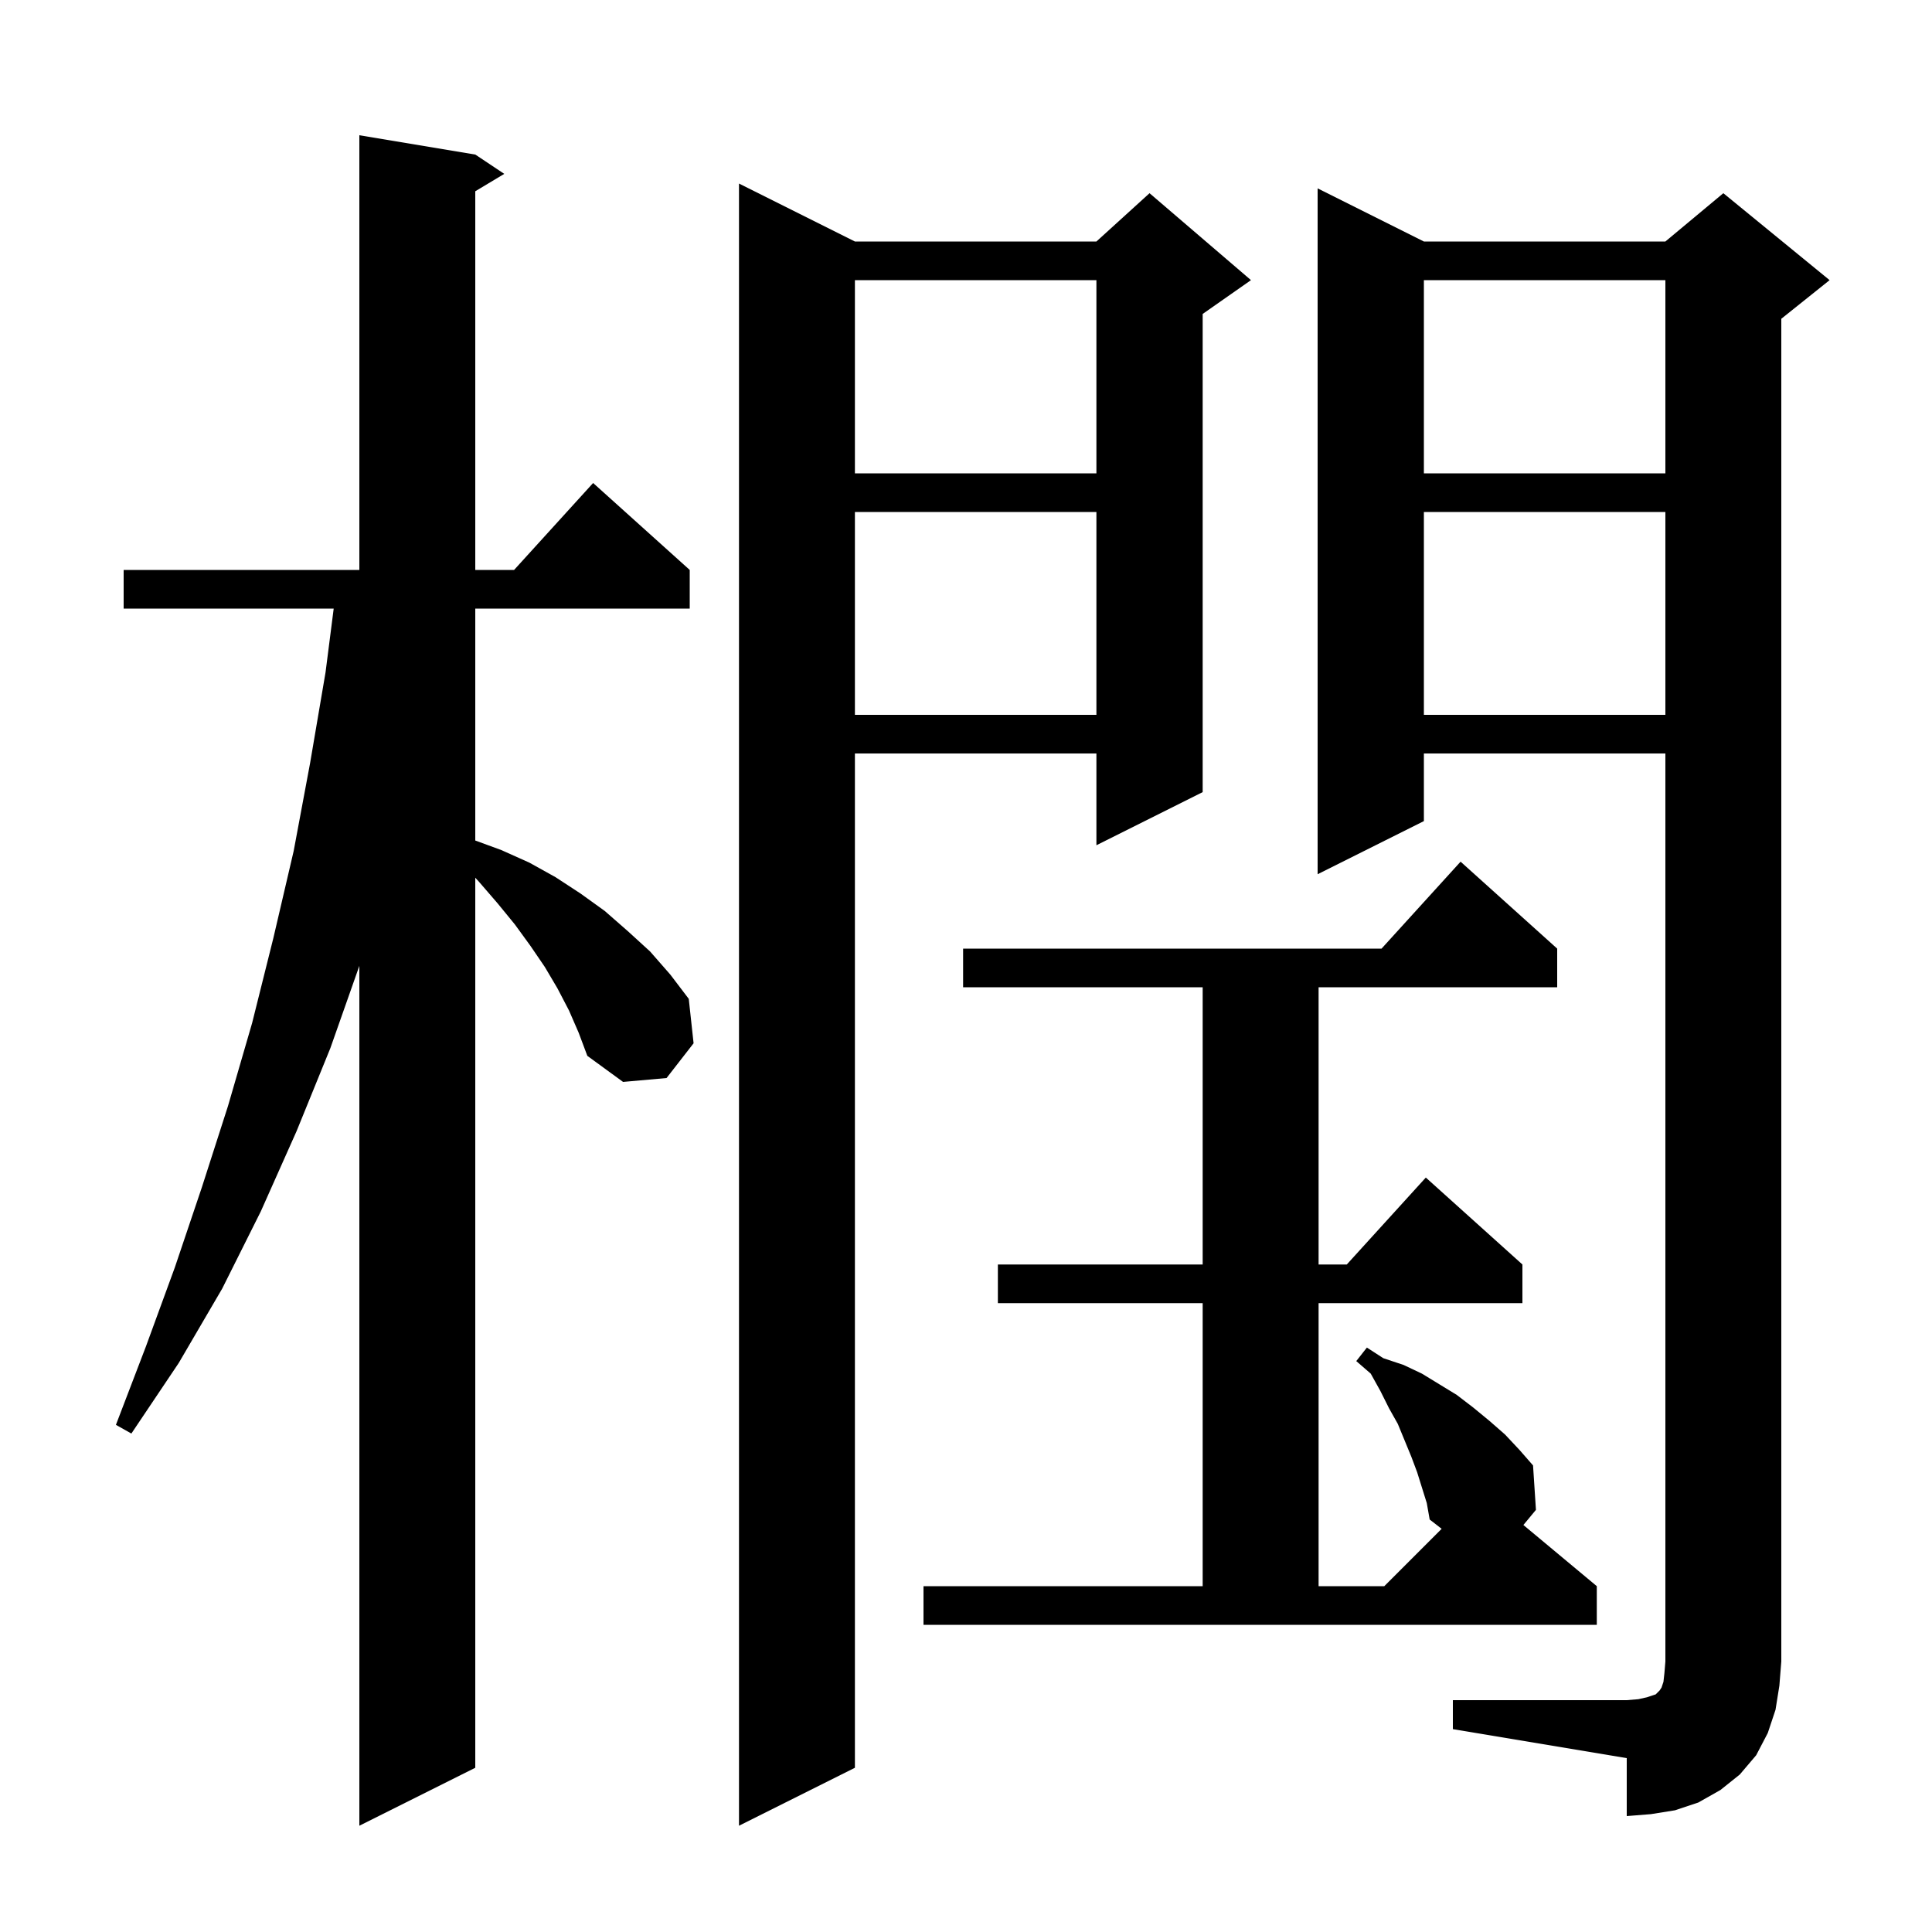 <svg xmlns="http://www.w3.org/2000/svg" xmlns:xlink="http://www.w3.org/1999/xlink" version="1.1" baseProfile="full" viewBox="0 0 200 200" width="200" height="200"><g fill="currentColor"><path d="M 58.9 104.6 L 57.7 102.3 L 56.4 100.1 L 54.9 97.9 L 53.3 95.7 L 51.5 93.5 L 49.6 91.3 L 49.2 90.86 L 49.2 183.0 L 37.2 189.0 L 37.2 99.984 L 34.2 108.5 L 30.7 117.1 L 27.0 125.4 L 23.0 133.4 L 18.5 141.1 L 13.6 148.4 L 12.0 147.5 L 15.1 139.4 L 18.1 131.2 L 20.9 122.9 L 23.6 114.5 L 26.1 105.9 L 28.3 97.1 L 30.4 88.1 L 32.1 79.0 L 33.7 69.6 L 34.544 63.0 L 12.8 63.0 L 12.8 59.0 L 37.2 59.0 L 37.2 14.0 L 49.2 16.0 L 52.2 18.0 L 49.2 19.8 L 49.2 59.0 L 53.218 59.0 L 61.4 50.0 L 71.4 59.0 L 71.4 63.0 L 49.2 63.0 L 49.2 87.01 L 51.9 88.0 L 54.8 89.3 L 57.5 90.8 L 60.1 92.5 L 62.6 94.3 L 65.0 96.4 L 67.3 98.5 L 69.4 100.9 L 71.3 103.4 L 71.8 108.0 L 69.0 111.6 L 64.5 112.0 L 60.8 109.3 L 59.9 106.9 Z M 88.5 25.0 L 113.5 25.0 L 119.0 20.0 L 129.5 29.0 L 124.5 32.5 L 124.5 82.0 L 113.5 87.5 L 113.5 78.0 L 88.5 78.0 L 88.5 183.0 L 76.5 189.0 L 76.5 19.0 Z M 150.4 176.0 L 168.4 176.0 L 169.6 175.9 L 170.5 175.7 L 171.4 175.4 L 171.8 175.0 L 172.0 174.7 L 172.2 174.1 L 172.3 173.2 L 172.4 172.0 L 172.4 78.0 L 147.4 78.0 L 147.4 85.0 L 136.4 90.5 L 136.4 19.5 L 147.4 25.0 L 172.4 25.0 L 178.4 20.0 L 189.4 29.0 L 184.4 33.0 L 184.4 172.0 L 184.2 174.5 L 183.8 177.0 L 183.0 179.4 L 181.8 181.7 L 180.1 183.7 L 178.1 185.3 L 175.8 186.6 L 173.4 187.4 L 170.9 187.8 L 168.4 188.0 L 168.4 182.0 L 150.4 179.0 Z M 146.7 152.4 L 146.1 150.8 L 144.7 147.4 L 143.8 145.8 L 142.9 144.0 L 141.9 142.2 L 140.4 140.9 L 141.5 139.5 L 143.2 140.6 L 145.3 141.3 L 147.2 142.2 L 150.8 144.4 L 152.5 145.7 L 154.2 147.1 L 155.8 148.5 L 157.3 150.1 L 158.7 151.7 L 159.0 156.3 L 157.701 157.868 L 165.3 164.2 L 165.3 168.2 L 95.6 168.2 L 95.6 164.2 L 124.5 164.2 L 124.5 134.9 L 103.3 134.9 L 103.3 130.9 L 124.5 130.9 L 124.5 102.2 L 99.7 102.2 L 99.7 98.2 L 143.018 98.2 L 151.2 89.2 L 161.2 98.2 L 161.2 102.2 L 136.5 102.2 L 136.5 130.9 L 139.418 130.9 L 147.6 121.9 L 157.6 130.9 L 157.6 134.9 L 136.5 134.9 L 136.5 164.2 L 143.3 164.2 L 149.238 158.262 L 148.0 157.3 L 147.7 155.6 Z M 147.4 53.0 L 147.4 74.0 L 172.4 74.0 L 172.4 53.0 Z M 88.5 53.0 L 88.5 74.0 L 113.5 74.0 L 113.5 53.0 Z M 147.4 29.0 L 147.4 49.0 L 172.4 49.0 L 172.4 29.0 Z M 88.5 29.0 L 88.5 49.0 L 113.5 49.0 L 113.5 29.0 Z "/></g></svg>